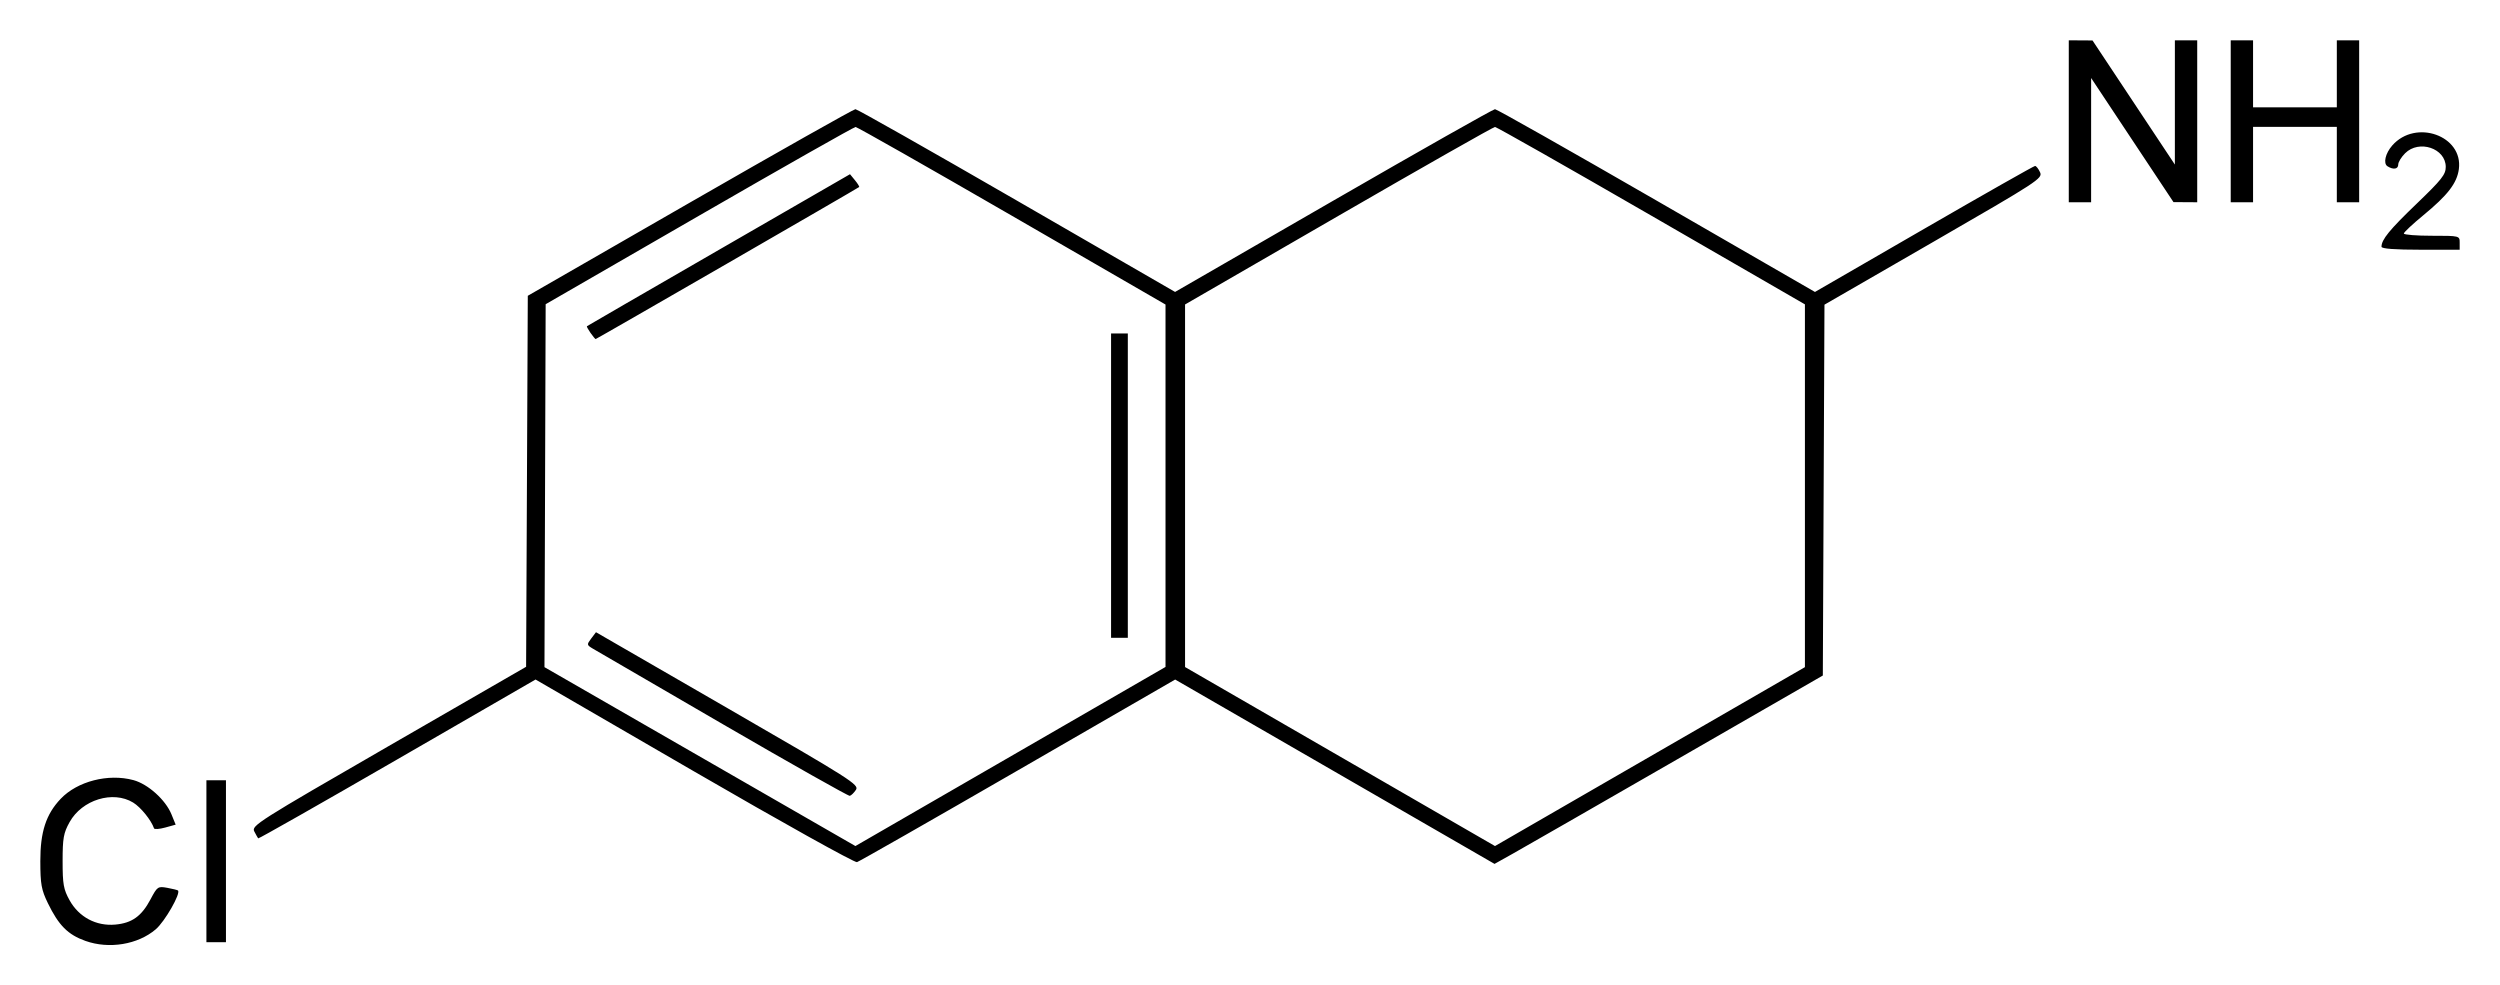 <?xml version="1.0" encoding="UTF-8" standalone="no"?>
<!-- Created with Inkscape (http://www.inkscape.org/) -->

<svg
   xmlns:svg="http://www.w3.org/2000/svg"
   xmlns="http://www.w3.org/2000/svg"
   version="1.1"
   width="620"
   height="244.37"
   id="svg2">
  <defs
     id="defs4" />
  <g
     transform="translate(-127.518,-1008.306)"
     id="layer1">
    <path
       d="m 148.712,1241.656 c -4.362,-1.556 -6.641,-3.847 -9.331,-9.384 -1.604,-3.302 -1.852,-4.684 -1.863,-10.387 -0.014,-7.272 1.411,-11.641 5.045,-15.47 4.132,-4.354 11.806,-6.328 18.045,-4.64 3.617,0.978 7.969,4.893 9.43,8.48 l 1.044,2.565 -2.593,0.717 c -1.426,0.394 -2.672,0.486 -2.769,0.205 -0.703,-2.047 -3.299,-5.252 -5.184,-6.402 -5.009,-3.054 -12.68,-0.693 -15.76,4.851 -1.506,2.712 -1.731,3.97 -1.731,9.694 0,5.724 0.225,6.983 1.731,9.694 2.312,4.162 6.591,6.444 11.304,6.028 4.164,-0.367 6.554,-2.079 8.777,-6.284 1.667,-3.152 1.822,-3.258 4.155,-2.832 1.333,0.243 2.523,0.54 2.645,0.66 0.733,0.719 -3.263,7.697 -5.508,9.619 -4.43,3.792 -11.58,4.975 -17.437,2.886 z m 29.995,-19.77 0,-20.081 2.424,0 2.424,0 0,20.081 0,20.081 -2.424,0 -2.424,0 0,-20.081 z m 120.965,-22.253 -39.338,-22.805 -34.298,19.812 c -18.864,10.897 -34.383,19.711 -34.488,19.586 -0.105,-0.124 -0.54,-0.9 -0.968,-1.724 -0.743,-1.429 0.777,-2.395 33.317,-21.164 l 34.095,-19.666 0.208,-46.004 0.208,-46.005 40.237,-23.14 c 22.13,-12.727 40.589,-23.14 41.019,-23.14 0.43,0 18.441,10.198 40.026,22.662 l 39.244,22.662 39.28,-22.662 c 21.604,-12.464 39.631,-22.662 40.061,-22.662 0.429,0 18.459,10.199 40.066,22.665 l 39.285,22.665 27.032,-15.625 c 14.867,-8.594 27.267,-15.625 27.555,-15.625 0.288,0 0.845,0.706 1.238,1.569 0.686,1.505 -0.404,2.215 -26.375,17.201 l -27.09,15.632 -0.203,45.985 -0.203,45.985 -36.088,20.774 c -19.848,11.425 -38.167,21.937 -40.709,23.359 l -4.621,2.585 -39.602,-22.86 -39.602,-22.86 -38.935,22.482 c -21.414,12.365 -39.402,22.626 -39.974,22.802 -0.571,0.176 -18.741,-9.943 -40.377,-22.485 z m 116.893,-70.864 0,-44.936 -38.085,-22.014 c -20.947,-12.108 -38.397,-22.017 -38.777,-22.021 -0.381,0 -17.831,9.884 -38.777,21.973 l -38.085,21.98 -0.147,45.005 -0.147,45.005 38.556,22.182 38.556,22.182 38.454,-22.21 38.454,-22.21 0,-44.936 z m -109.754,59.16 c -16.948,-9.836 -31.497,-18.294 -32.332,-18.796 -1.452,-0.873 -1.467,-0.98 -0.339,-2.475 l 1.179,-1.563 32.683,18.872 c 30.714,17.735 32.629,18.954 31.787,20.221 -0.493,0.742 -1.181,1.411 -1.529,1.487 -0.348,0.076 -14.5,-7.91 -31.447,-17.746 z m 96.251,-59.178 0,-37.739 2.077,0 2.077,0 0,37.739 0,37.739 -2.077,0 -2.077,0 0,-37.739 z m -129.088,-37.87 c -0.584,-0.834 -0.991,-1.583 -0.905,-1.666 0.086,-0.082 14.803,-8.599 32.703,-18.926 l 32.545,-18.777 1.229,1.498 c 0.676,0.824 1.143,1.581 1.039,1.682 -0.32,0.309 -65.132,37.705 -65.348,37.705 -0.111,0 -0.679,-0.682 -1.263,-1.516 z m 275.542,97.668 25.621,-14.79 0,-44.986 0,-44.986 -38.085,-21.995 c -20.947,-12.097 -38.397,-21.996 -38.777,-21.997 -0.381,-7e-4 -17.831,9.904 -38.777,22.011 l -38.085,22.012 0,44.959 0,44.959 38.431,22.197 38.431,22.197 12.81,-7.396 c 7.046,-4.068 24.34,-14.052 38.431,-22.186 z m 168.613,-119.048 c 0,-1.778 1.978,-4.199 8.733,-10.688 6.199,-5.954 7.208,-7.233 7.201,-9.125 -0.017,-4.606 -6.633,-6.818 -10.08,-3.371 -0.935,0.935 -1.7,2.181 -1.7,2.77 0,1.176 -1.207,1.381 -2.671,0.454 -1.105,-0.7 -0.525,-3.214 1.193,-5.167 5.814,-6.61 17.621,-2.405 16.509,5.881 -0.467,3.479 -2.762,6.458 -8.81,11.434 -2.66,2.188 -4.837,4.228 -4.837,4.533 0,0.305 3.116,0.554 6.925,0.554 6.925,0 6.925,0 6.925,1.731 l 0,1.731 -9.694,0 c -6.4,0 -9.694,-0.251 -9.694,-0.738 z m -77.555,-31.115 0,-20.081 2.943,0.018 2.943,0.018 10.212,15.389 10.212,15.389 0.002,-15.407 0.002,-15.407 2.77,0 2.77,0 0,20.081 0,20.081 -2.943,-0.018 -2.943,-0.018 -10.212,-15.389 -10.212,-15.389 -0.002,15.407 -0.002,15.407 -2.77,0 -2.77,0 0,-20.081 z m 40.162,0 0,-20.081 2.77,0 2.77,0 0,8.309 0,8.309 10.387,0 10.387,0 0,-8.309 0,-8.309 2.77,0 2.77,0 0,20.081 0,20.081 -2.77,0 -2.77,0 0,-9.348 0,-9.348 -10.387,0 -10.387,0 0,9.348 0,9.348 -2.77,0 -2.77,0 0,-20.081 z"
       id="path2830"
       style="fill:#000000" />
  </g>
</svg>
